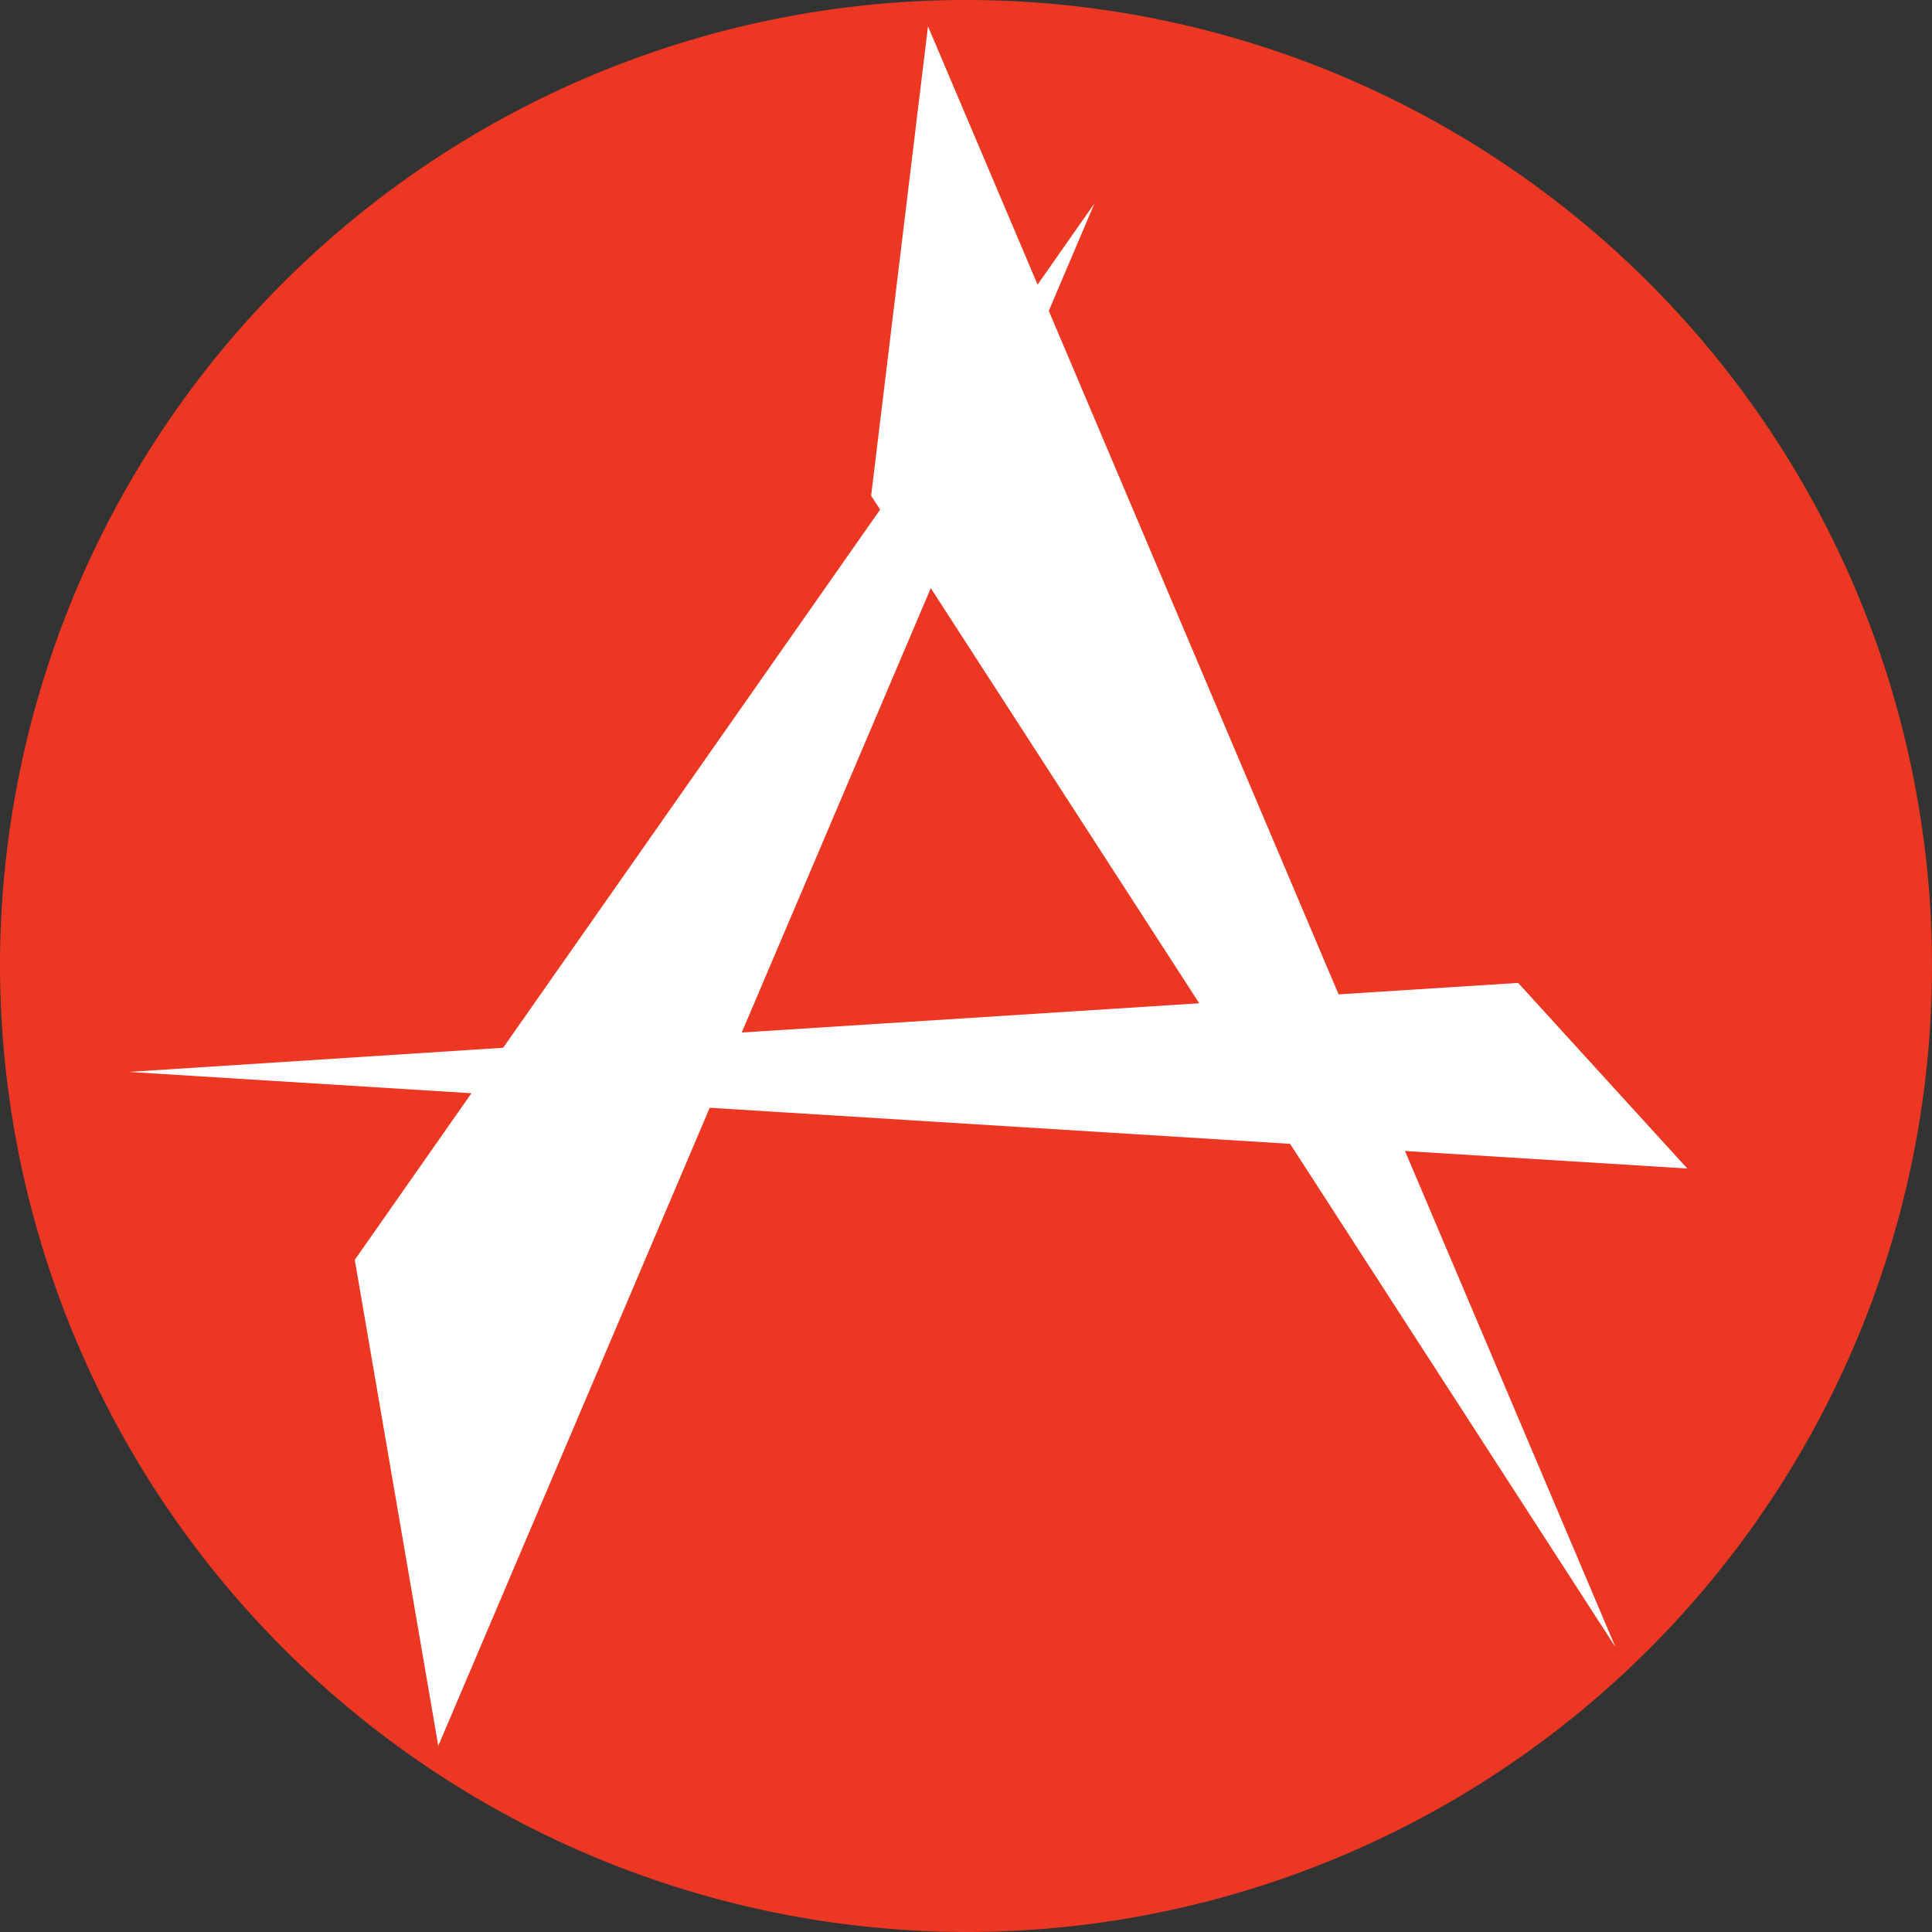 <svg id="apriori_piktogram" xmlns="http://www.w3.org/2000/svg" width="40" height="40" viewBox="0 0 40 40">
  <rect x="0" y="0" width="40" height="40" fill="#333333" stroke="none"/>
  <path id="Kruh" d="M79.657,40a20,20,0,1,0-20-20,20.039,20.039,0,0,0,20,20" transform="translate(-59.657)" fill="#ec3723" fill-rule="evenodd"/>
  <path id="A" d="M102.466,25.8l-3.493-3.833-.009-.01-3.718.237-6-14.151.946-2.225L89.014,7.5,86.745,2.152l-1.176,9.71v.01l.185.286L77.949,23.3l-7.748.5,7.092.441-2.409,3.44-.007.009L76.59,37.66l.016.093,5.62-13.211,12.016.747,6.562,10.15.174.269L96.621,25.437ZM92.361,22.379l-9.472.605,3.914-9.2Z" transform="translate(-67.532 -1.607)" fill="#fff"/>
</svg>
